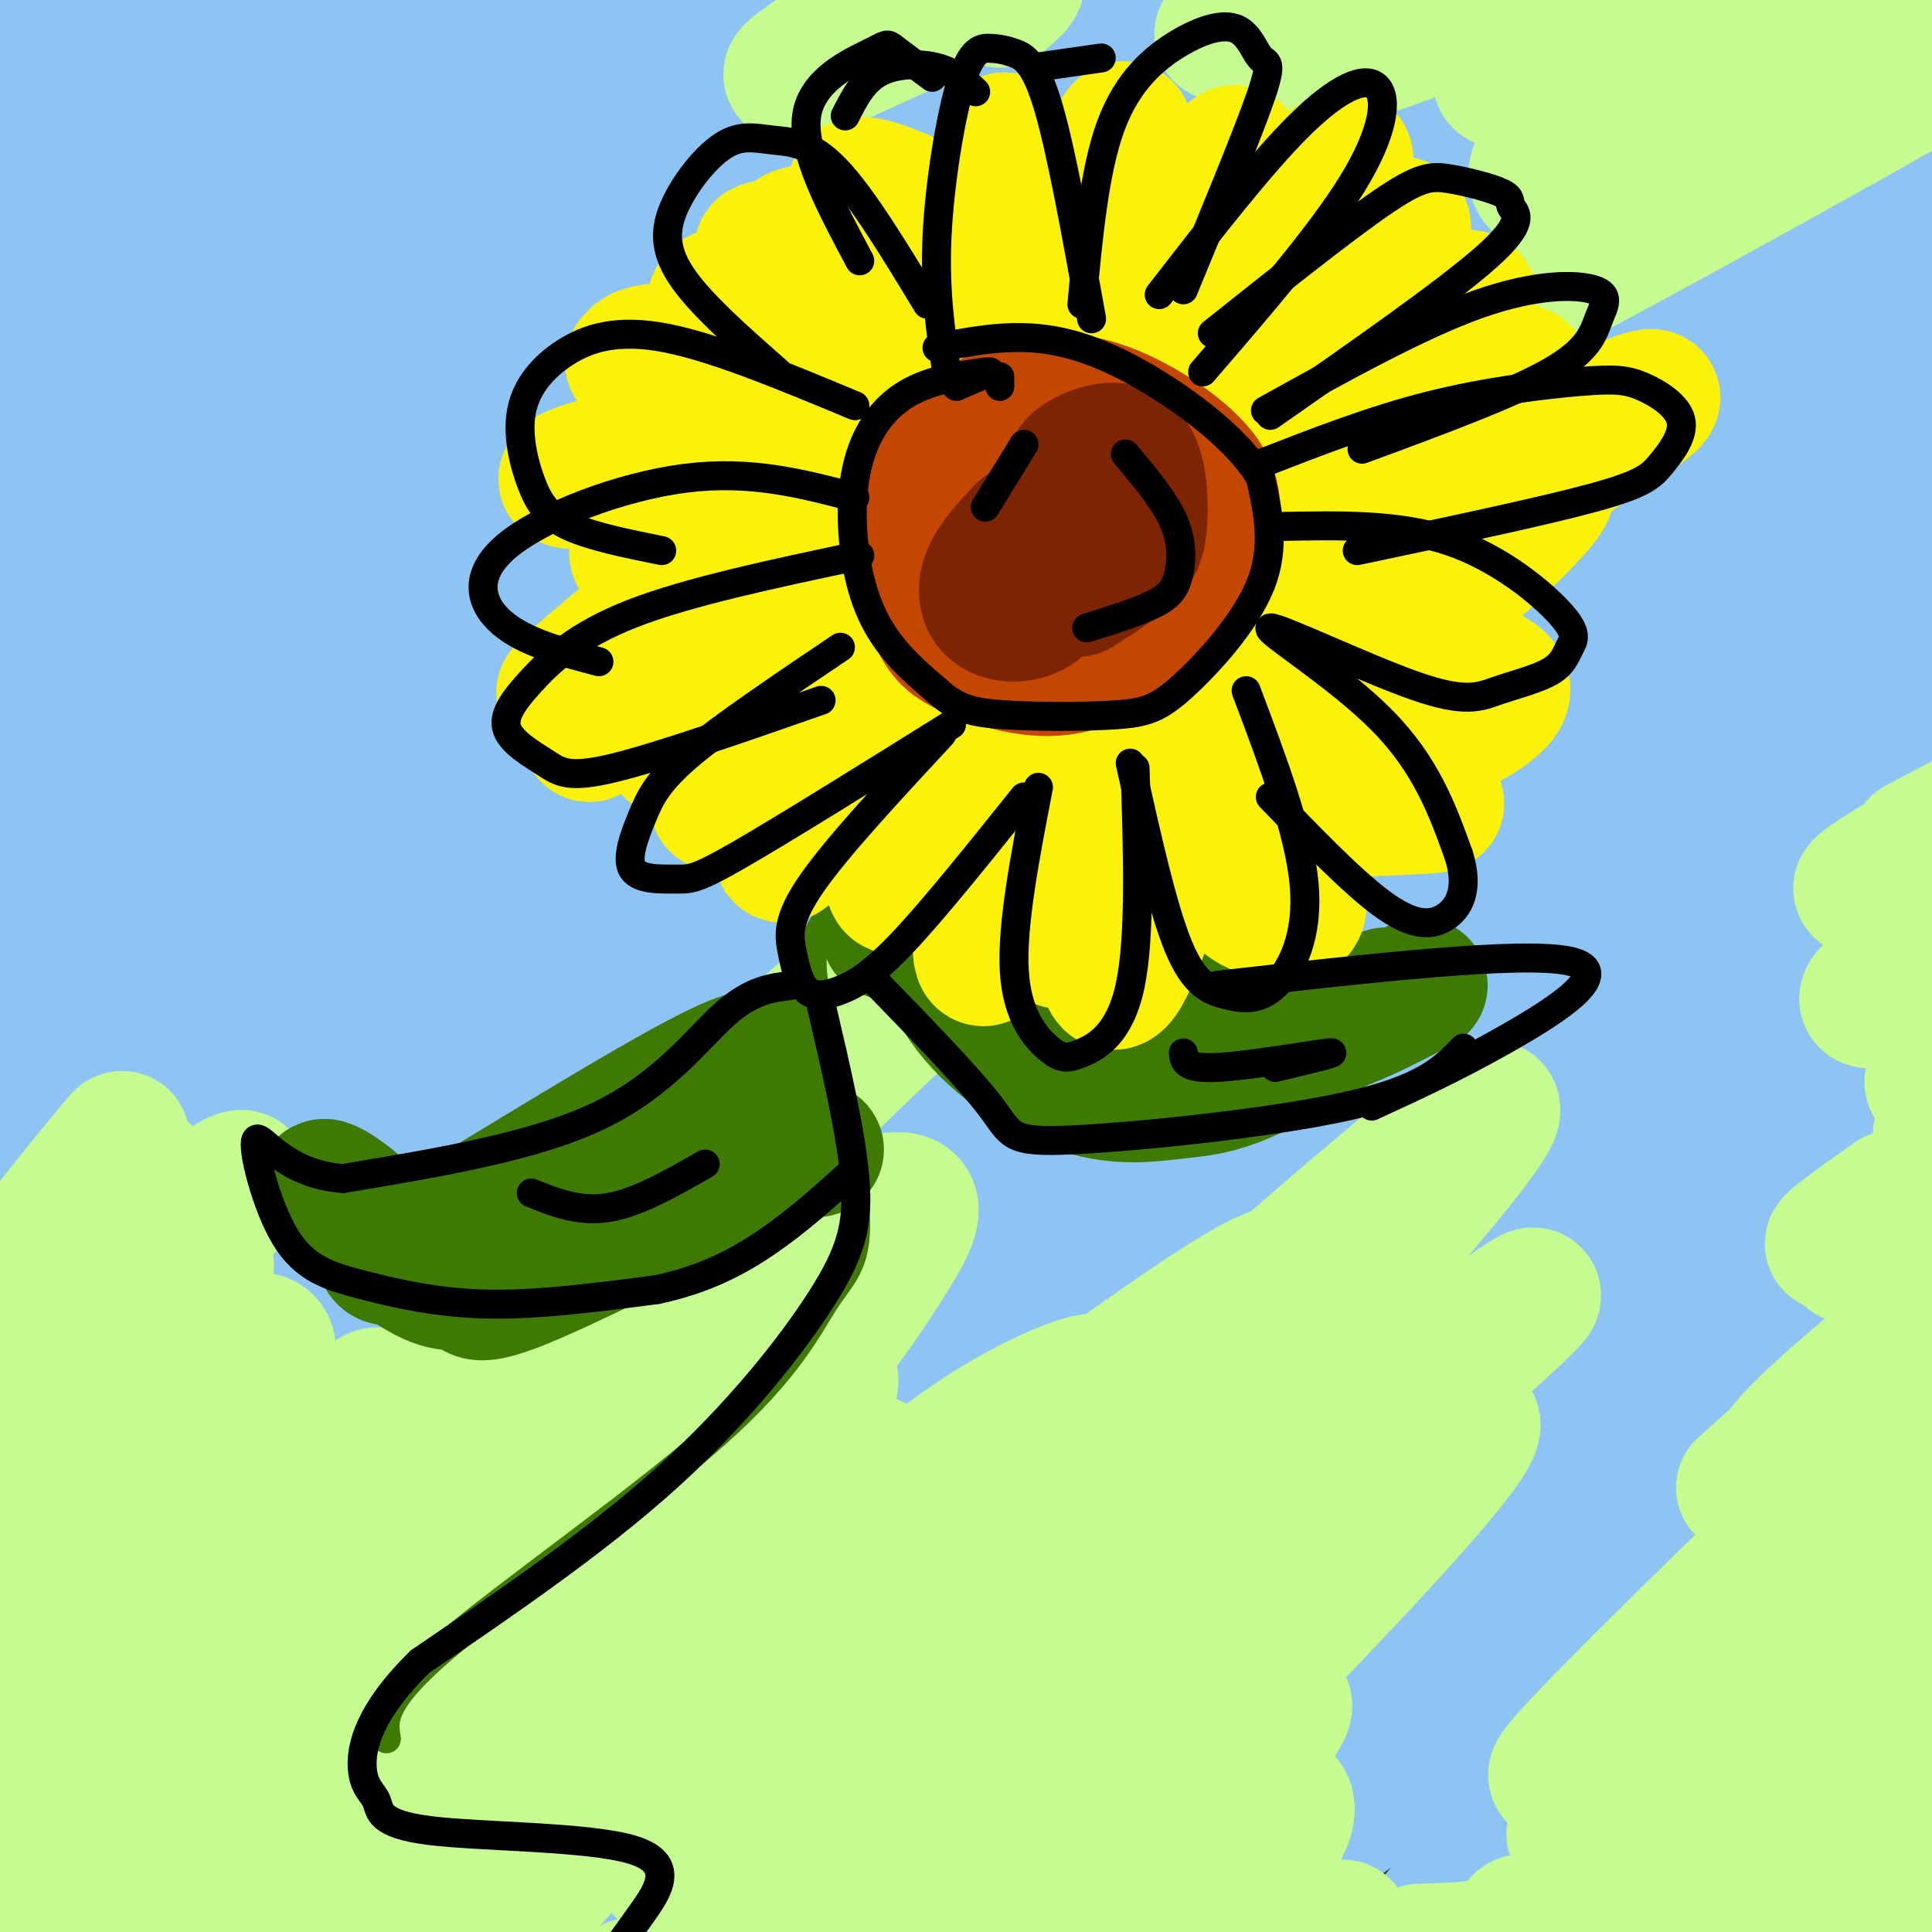 <svg viewBox='0 0 400 400' version='1.1' xmlns='http://www.w3.org/2000/svg' xmlns:xlink='http://www.w3.org/1999/xlink'><rect x="0" y="0" width="400" height="400" fill="#333333" stroke="none"/><g fill='none' stroke='rgb(141,196,244)' stroke-width='28' stroke-linecap='round' stroke-linejoin='round'><path d='M231,114c-5.216,0.809 -10.432,1.619 -10,-2c0.432,-3.619 6.511,-11.665 -18,7c-24.511,18.665 -79.613,64.042 -118,94c-38.387,29.958 -60.059,44.497 -60,37c0.059,-7.497 21.851,-37.030 35,-54c13.149,-16.970 17.656,-21.376 28,-32c10.344,-10.624 26.525,-27.466 68,-60c41.475,-32.534 108.243,-80.759 75,-51c-33.243,29.759 -166.498,137.503 -211,169c-44.502,31.497 -0.251,-13.251 44,-58'/><path d='M64,164c15.904,-18.823 33.665,-36.880 70,-67c36.335,-30.120 91.243,-72.304 79,-58c-12.243,14.304 -91.637,85.095 -139,127c-47.363,41.905 -62.695,54.925 -60,47c2.695,-7.925 23.417,-36.796 36,-54c12.583,-17.204 17.029,-22.742 32,-39c14.971,-16.258 40.468,-43.236 54,-56c13.532,-12.764 15.099,-11.313 30,-25c14.901,-13.687 43.136,-42.510 22,-17c-21.136,25.510 -91.645,105.353 -124,141c-32.355,35.647 -26.557,27.097 -34,31c-7.443,3.903 -28.127,20.258 -33,21c-4.873,0.742 6.063,-14.129 17,-29'/><path d='M14,186c12.089,-18.735 33.813,-51.072 48,-71c14.187,-19.928 20.838,-27.447 38,-47c17.162,-19.553 44.835,-51.140 24,-23c-20.835,28.140 -90.176,116.006 -120,152c-29.824,35.994 -20.129,20.114 -22,20c-1.871,-0.114 -15.306,15.536 -11,3c4.306,-12.536 26.354,-53.258 58,-100c31.646,-46.742 72.888,-99.506 69,-96c-3.888,3.506 -52.908,63.280 -77,91c-24.092,27.720 -23.255,23.386 -31,30c-7.745,6.614 -24.070,24.175 -14,6c10.070,-18.175 46.535,-72.088 83,-126'/><path d='M59,25c16.514,-24.633 16.300,-23.214 8,-12c-8.300,11.214 -24.686,32.223 -47,59c-22.314,26.777 -50.555,59.321 -39,37c11.555,-22.321 62.906,-99.508 73,-116c10.094,-16.492 -21.069,27.711 -38,49c-16.931,21.289 -19.631,19.665 -26,26c-6.369,6.335 -16.407,20.629 -8,3c8.407,-17.629 35.259,-67.180 41,-81c5.741,-13.820 -9.630,8.090 -25,30'/><path d='M-2,20c-8.764,8.508 -18.173,14.779 -16,9c2.173,-5.779 15.929,-23.608 25,-34c9.071,-10.392 13.459,-13.348 15,-12c1.541,1.348 0.237,6.998 -4,15c-4.237,8.002 -11.405,18.354 -15,26c-3.595,7.646 -3.617,12.585 -4,17c-0.383,4.415 -1.129,8.306 20,-5c21.129,-13.306 64.132,-43.810 79,-53c14.868,-9.190 1.600,2.935 1,4c-0.600,1.065 11.468,-8.931 -12,18c-23.468,26.931 -82.472,90.789 -102,114c-19.528,23.211 0.421,5.775 12,-4c11.579,-9.775 14.790,-11.887 18,-14'/><path d='M15,101c23.945,-22.020 74.807,-70.071 102,-93c27.193,-22.929 30.716,-20.736 38,-25c7.284,-4.264 18.328,-14.984 -8,18c-26.328,32.984 -90.028,109.673 -126,152c-35.972,42.327 -44.216,50.292 -31,31c13.216,-19.292 47.893,-65.840 68,-92c20.107,-26.160 25.645,-31.932 37,-42c11.355,-10.068 28.528,-24.430 45,-38c16.472,-13.570 32.242,-26.346 21,-11c-11.242,15.346 -49.498,58.813 -80,98c-30.502,39.187 -53.251,74.093 -76,109'/><path d='M5,208c13.603,-13.974 85.610,-103.407 119,-143c33.390,-39.593 28.164,-29.344 39,-35c10.836,-5.656 37.733,-27.215 62,-45c24.267,-17.785 45.904,-31.794 26,-12c-19.904,19.794 -81.348,73.392 -136,132c-54.652,58.608 -102.510,122.227 -109,129c-6.490,6.773 28.390,-43.301 47,-69c18.610,-25.699 20.951,-27.024 33,-39c12.049,-11.976 33.807,-34.602 57,-55c23.193,-20.398 47.821,-38.569 73,-54c25.179,-15.431 50.908,-28.123 60,-32c9.092,-3.877 1.546,1.062 -6,6'/><path d='M270,-9c-26.927,24.589 -91.245,83.061 -131,122c-39.755,38.939 -54.947,58.343 -77,86c-22.053,27.657 -50.966,63.566 -34,47c16.966,-16.566 79.812,-85.606 108,-117c28.188,-31.394 21.717,-25.142 58,-49c36.283,-23.858 115.319,-77.827 121,-79c5.681,-1.173 -61.993,50.448 -107,89c-45.007,38.552 -67.348,64.033 -81,78c-13.652,13.967 -18.615,16.419 -35,38c-16.385,21.581 -44.193,62.290 -72,103'/><path d='M20,309c2.280,-1.991 43.982,-58.469 75,-96c31.018,-37.531 51.354,-56.114 79,-79c27.646,-22.886 62.601,-50.074 85,-67c22.399,-16.926 32.241,-23.590 55,-36c22.759,-12.410 58.435,-30.565 55,-26c-3.435,4.565 -45.980,31.851 -87,62c-41.020,30.149 -80.516,63.162 -115,95c-34.484,31.838 -63.956,62.501 -95,102c-31.044,39.499 -63.661,87.835 -58,84c5.661,-3.835 49.601,-59.840 77,-93c27.399,-33.160 38.257,-43.474 61,-62c22.743,-18.526 57.372,-45.263 92,-72'/><path d='M244,121c26.704,-19.551 47.462,-32.430 82,-51c34.538,-18.570 82.854,-42.832 71,-34c-11.854,8.832 -83.879,50.760 -131,82c-47.121,31.240 -69.339,51.794 -93,75c-23.661,23.206 -48.766,49.063 -62,62c-13.234,12.937 -14.596,12.952 -33,39c-18.404,26.048 -53.849,78.128 -51,76c2.849,-2.128 43.993,-58.464 63,-85c19.007,-26.536 15.878,-23.270 37,-42c21.122,-18.730 66.495,-59.454 92,-81c25.505,-21.546 31.144,-23.914 49,-34c17.856,-10.086 47.931,-27.889 65,-38c17.069,-10.111 21.134,-12.530 35,-17c13.866,-4.470 37.533,-10.991 45,-12c7.467,-1.009 -1.267,3.496 -10,8'/><path d='M403,69c-16.405,10.608 -52.418,33.127 -92,62c-39.582,28.873 -82.732,64.098 -113,90c-30.268,25.902 -47.655,42.481 -74,78c-26.345,35.519 -61.649,89.980 -58,87c3.649,-2.980 46.250,-63.399 69,-94c22.750,-30.601 25.651,-31.382 36,-40c10.349,-8.618 28.148,-25.073 43,-38c14.852,-12.927 26.757,-22.325 46,-35c19.243,-12.675 45.823,-28.628 68,-41c22.177,-12.372 39.951,-21.163 68,-35c28.049,-13.837 66.374,-32.719 35,-9c-31.374,23.719 -132.447,90.040 -178,121c-45.553,30.960 -35.587,26.560 -42,35c-6.413,8.440 -29.207,29.720 -52,51'/><path d='M159,301c-11.450,10.629 -14.073,11.701 -28,29c-13.927,17.299 -39.156,50.827 -37,48c2.156,-2.827 31.697,-42.007 56,-69c24.303,-26.993 43.366,-41.798 55,-52c11.634,-10.202 15.837,-15.801 42,-33c26.163,-17.199 74.286,-45.996 116,-69c41.714,-23.004 77.020,-40.214 53,-21c-24.020,19.214 -107.366,74.851 -156,111c-48.634,36.149 -62.555,52.809 -83,79c-20.445,26.191 -47.413,61.912 -53,69c-5.587,7.088 10.206,-14.456 26,-36'/><path d='M150,357c19.472,-23.114 55.152,-62.900 71,-81c15.848,-18.100 11.863,-14.513 36,-29c24.137,-14.487 76.395,-47.049 101,-60c24.605,-12.951 21.558,-6.292 26,-7c4.442,-0.708 16.372,-8.784 -8,12c-24.372,20.784 -85.047,70.427 -128,112c-42.953,41.573 -68.186,75.076 -70,77c-1.814,1.924 19.790,-27.730 41,-51c21.210,-23.270 42.025,-40.155 67,-57c24.975,-16.845 54.109,-33.651 77,-45c22.891,-11.349 39.540,-17.243 36,-11c-3.540,6.243 -27.270,24.621 -51,43'/><path d='M348,260c-21.627,17.737 -50.193,40.580 -71,60c-20.807,19.420 -33.854,35.418 -42,45c-8.146,9.582 -11.391,12.746 0,4c11.391,-8.746 37.418,-29.404 76,-58c38.582,-28.596 89.720,-65.129 70,-43c-19.720,22.129 -110.296,102.921 -125,120c-14.704,17.079 46.464,-29.556 74,-49c27.536,-19.444 21.439,-11.698 14,-2c-7.439,9.698 -16.219,21.349 -25,33'/><path d='M319,370c-8.000,10.333 -15.500,19.667 -23,29'/></g>
<g fill='none' stroke='rgb(198,251,145)' stroke-width='28' stroke-linecap='round' stroke-linejoin='round'><path d='M34,264c0.000,0.000 2.000,-5.000 2,-5'/><path d='M28,263c-11.467,10.711 -22.933,21.422 -26,22c-3.067,0.578 2.267,-8.978 7,-16c4.733,-7.022 8.867,-11.511 13,-16'/><path d='M30,243c-18.608,18.667 -37.215,37.333 -33,30c4.215,-7.333 31.254,-40.667 28,-37c-3.254,3.667 -36.799,44.333 -35,49c1.799,4.667 38.943,-26.667 53,-37c14.057,-10.333 5.029,0.333 -4,11'/><path d='M39,259c-15.910,22.198 -53.684,72.192 -61,82c-7.316,9.808 15.828,-20.570 36,-46c20.172,-25.430 37.372,-45.914 24,-24c-13.372,21.914 -57.316,86.224 -61,94c-3.684,7.776 32.893,-40.983 53,-65c20.107,-24.017 23.745,-23.290 25,-22c1.255,1.290 0.128,3.145 -1,5'/><path d='M54,283c-17.542,28.305 -60.896,96.567 -66,107c-5.104,10.433 28.043,-36.962 49,-63c20.957,-26.038 29.726,-30.719 36,-35c6.274,-4.281 10.054,-8.162 -6,16c-16.054,24.162 -51.941,76.367 -63,91c-11.059,14.633 2.711,-8.305 14,-25c11.289,-16.695 20.098,-27.145 29,-37c8.902,-9.855 17.897,-19.115 22,-23c4.103,-3.885 3.315,-2.396 3,-1c-0.315,1.396 -0.158,2.698 0,4'/><path d='M60,341c-16.412,24.447 -32.825,48.894 -38,55c-5.175,6.106 0.887,-6.130 12,-24c11.113,-17.870 27.276,-41.376 44,-63c16.724,-21.624 34.009,-41.368 54,-62c19.991,-20.632 42.687,-42.153 74,-67c31.313,-24.847 71.244,-53.020 67,-47c-4.244,6.020 -52.663,46.232 -82,73c-29.337,26.768 -39.591,40.091 -54,57c-14.409,16.909 -32.974,37.402 -50,60c-17.026,22.598 -32.513,47.299 -48,72'/><path d='M39,395c4.447,-5.151 39.565,-54.028 59,-79c19.435,-24.972 23.186,-26.038 33,-33c9.814,-6.962 25.690,-19.821 37,-27c11.310,-7.179 18.052,-8.677 20,-7c1.948,1.677 -0.899,6.528 -5,13c-4.101,6.472 -9.458,14.563 -25,33c-15.542,18.437 -41.271,47.218 -67,76'/><path d='M76,388c-0.557,1.149 -1.114,2.297 -2,2c-0.886,-0.297 -2.101,-2.040 5,-13c7.101,-10.960 22.520,-31.136 36,-46c13.480,-14.864 25.023,-24.416 36,-33c10.977,-8.584 21.389,-16.199 21,-12c-0.389,4.199 -11.579,20.212 -36,49c-24.421,28.788 -62.074,70.353 -60,67c2.074,-3.353 43.873,-51.622 65,-74c21.127,-22.378 21.580,-18.864 26,-20c4.420,-1.136 12.805,-6.921 14,-5c1.195,1.921 -4.802,11.549 -17,27c-12.198,15.451 -30.599,36.726 -49,58'/><path d='M115,388c-14.270,16.713 -25.445,29.495 -16,17c9.445,-12.495 39.511,-50.268 56,-69c16.489,-18.732 19.400,-18.425 25,-22c5.600,-3.575 13.889,-11.034 23,-17c9.111,-5.966 19.044,-10.438 23,-11c3.956,-0.562 1.936,2.787 0,7c-1.936,4.213 -3.787,9.289 -23,30c-19.213,20.711 -55.789,57.058 -64,63c-8.211,5.942 11.944,-18.520 30,-39c18.056,-20.480 34.015,-36.980 43,-46c8.985,-9.020 10.996,-10.562 23,-19c12.004,-8.438 34.001,-23.772 30,-16c-4.001,7.772 -34.000,38.649 -54,58c-20.000,19.351 -30.000,27.175 -40,35'/><path d='M171,359c-10.311,9.178 -16.089,14.622 -9,7c7.089,-7.622 27.044,-28.311 47,-49'/><path d='M248,279c39.695,-34.801 79.390,-69.602 52,-36c-27.390,33.602 -121.866,135.605 -136,150c-14.134,14.395 52.075,-58.820 82,-89c29.925,-30.180 23.568,-17.327 24,-14c0.432,3.327 7.655,-2.874 -12,19c-19.655,21.874 -66.187,71.821 -78,85c-11.813,13.179 11.094,-10.411 34,-34'/><path d='M214,360c11.328,-11.277 22.647,-22.471 24,-21c1.353,1.471 -7.260,15.606 -19,30c-11.740,14.394 -26.609,29.047 -26,28c0.609,-1.047 16.694,-17.793 29,-29c12.306,-11.207 20.833,-16.876 25,-18c4.167,-1.124 3.972,2.297 -7,14c-10.972,11.703 -32.723,31.689 -32,32c0.723,0.311 23.921,-19.054 20,-21c-3.921,-1.946 -34.960,13.527 -66,29'/><path d='M162,404c-16.167,6.000 -23.583,6.500 -31,7'/><path d='M274,307c-0.529,-1.946 -1.058,-3.892 12,-15c13.058,-11.108 39.703,-31.377 29,-21c-10.703,10.377 -58.756,51.400 -62,56c-3.244,4.600 38.319,-27.223 49,-32c10.681,-4.777 -9.520,17.492 -30,39c-20.480,21.508 -41.240,42.254 -62,63'/><path d='M210,397c4.929,-2.798 48.250,-41.292 55,-44c6.750,-2.708 -23.071,30.369 -33,42c-9.929,11.631 0.036,1.815 10,-8'/><path d='M260,374c1.133,-1.067 2.267,-2.133 4,-2c1.733,0.133 4.067,1.467 1,7c-3.067,5.533 -11.533,15.267 -20,25'/><path d='M361,308c17.622,-15.682 35.244,-31.365 33,-30c-2.244,1.365 -24.353,19.777 -25,23c-0.647,3.223 20.167,-8.744 34,-18c13.833,-9.256 20.686,-15.800 -1,5c-21.686,20.800 -71.910,68.943 -79,78c-7.090,9.057 28.955,-20.971 65,-51'/><path d='M388,315c18.384,-13.988 31.845,-23.457 11,-4c-20.845,19.457 -75.997,67.841 -73,69c2.997,1.159 64.144,-44.906 67,-44c2.856,0.906 -52.577,48.782 -57,56c-4.423,7.218 42.165,-26.224 56,-35c13.835,-8.776 -5.082,7.112 -24,23'/><path d='M368,380c-8.552,7.025 -17.931,13.087 -25,17c-7.069,3.913 -11.827,5.675 -9,3c2.827,-2.675 13.238,-9.789 10,-8c-3.238,1.789 -20.124,12.479 -28,17c-7.876,4.521 -6.740,2.872 -2,-2c4.740,-4.872 13.084,-12.965 11,-12c-2.084,0.965 -14.595,10.990 -18,13c-3.405,2.010 2.298,-3.995 8,-10'/><path d='M315,398c1.111,-0.756 -0.111,2.356 -4,4c-3.889,1.644 -10.444,1.822 -17,2'/><path d='M278,399c0.000,0.000 0.100,0.100 0.1,0.1'/><path d='M61,398c3.502,-6.611 7.005,-13.222 6,-13c-1.005,0.222 -6.517,7.276 -9,10c-2.483,2.724 -1.938,1.118 1,-3c2.938,-4.118 8.268,-10.748 9,-12c0.732,-1.252 -3.134,2.874 -7,7'/><path d='M335,46c44.991,-22.915 89.982,-45.830 72,-35c-17.982,10.830 -98.937,55.405 -97,53c1.937,-2.405 86.767,-51.789 103,-63c16.233,-11.211 -36.129,15.751 -64,28c-27.871,12.249 -31.249,9.785 -31,7c0.249,-2.785 4.124,-5.893 8,-9'/><path d='M326,27c14.010,-9.486 45.034,-28.700 50,-33c4.966,-4.300 -16.124,6.313 -35,14c-18.876,7.687 -35.536,12.446 -29,6c6.536,-6.446 36.267,-24.099 27,-23c-9.267,1.099 -57.534,20.950 -65,22c-7.466,1.050 25.867,-16.700 36,-22c10.133,-5.300 -2.933,1.850 -16,9'/><path d='M294,0c-11.536,6.190 -32.375,17.167 -32,15c0.375,-2.167 21.964,-17.476 24,-21c2.036,-3.524 -15.482,4.738 -33,13'/><path d='M207,0c3.740,-3.207 7.480,-6.415 -5,-1c-12.480,5.415 -41.180,19.451 -38,16c3.180,-3.451 38.241,-24.391 43,-28c4.759,-3.609 -20.783,10.112 -26,13c-5.217,2.888 9.892,-5.056 25,-13'/><path d='M397,175c10.309,-5.450 20.619,-10.900 14,-7c-6.619,3.900 -30.166,17.150 -25,16c5.166,-1.150 39.044,-16.700 43,-15c3.956,1.700 -22.012,20.650 -34,30c-11.988,9.350 -9.997,9.100 -2,7c7.997,-2.100 21.998,-6.050 36,-10'/><path d='M429,196c-3.225,5.810 -29.288,25.335 -29,28c0.288,2.665 26.925,-11.529 28,-11c1.075,0.529 -23.413,15.781 -26,21c-2.587,5.219 16.727,0.405 27,-3c10.273,-3.405 11.507,-5.401 5,3c-6.507,8.401 -20.753,27.201 -35,46'/><path d='M399,280c-8.073,10.114 -10.756,12.398 2,5c12.756,-7.398 40.952,-24.477 31,-9c-9.952,15.477 -58.052,63.510 -76,82c-17.948,18.490 -5.744,7.438 -1,4c4.744,-3.438 2.028,0.739 10,-2c7.972,-2.739 26.632,-12.394 35,-16c8.368,-3.606 6.445,-1.163 -7,11c-13.445,12.163 -38.413,34.047 -42,38c-3.587,3.953 14.206,-10.023 32,-24'/><path d='M383,369c8.999,-5.626 15.498,-7.692 21,-10c5.502,-2.308 10.009,-4.857 -1,6c-11.009,10.857 -37.534,35.121 -40,38c-2.466,2.879 19.126,-15.626 30,-23c10.874,-7.374 11.028,-3.616 11,-1c-0.028,2.616 -0.238,4.089 -6,9c-5.762,4.911 -17.075,13.260 -22,16c-4.925,2.740 -3.463,-0.130 -2,-3'/><path d='M392,248c-8.067,5.733 -16.133,11.467 -11,9c5.133,-2.467 23.467,-13.133 26,-14c2.533,-0.867 -10.733,8.067 -24,17'/></g>
<g fill='none' stroke='rgb(62,122,3)' stroke-width='6' stroke-linecap='round' stroke-linejoin='round'><path d='M80,360c-0.638,-3.829 -1.277,-7.658 12,-19c13.277,-11.342 40.469,-30.198 56,-44c15.531,-13.802 19.401,-22.549 23,-28c3.599,-5.451 6.926,-7.607 6,-19c-0.926,-11.393 -6.104,-32.023 -8,-43c-1.896,-10.977 -0.511,-12.302 3,-18c3.511,-5.698 9.146,-15.771 16,-24c6.854,-8.229 14.927,-14.615 23,-21'/><path d='M211,144c3.833,-3.500 1.917,-1.750 0,0'/></g>
<g fill='none' stroke='rgb(62,122,3)' stroke-width='28' stroke-linecap='round' stroke-linejoin='round'><path d='M184,193c4.568,-5.660 9.137,-11.320 17,-15c7.863,-3.680 19.021,-5.380 26,-5c6.979,0.380 9.779,2.839 13,9c3.221,6.161 6.863,16.022 11,22c4.137,5.978 8.768,8.071 13,9c4.232,0.929 8.066,0.694 13,-1c4.934,-1.694 10.967,-4.847 17,-8'/><path d='M287,206c-10.432,6.365 -20.863,12.730 -28,16c-7.137,3.270 -10.979,3.446 -16,4c-5.021,0.554 -11.219,1.486 -19,-1c-7.781,-2.486 -17.143,-8.390 -23,-16c-5.857,-7.610 -8.209,-16.926 -8,-19c0.209,-2.074 2.979,3.096 10,5c7.021,1.904 18.292,0.544 21,0c2.708,-0.544 -3.146,-0.272 -9,0'/><path d='M215,195c-5.781,0.217 -15.734,0.760 -17,1c-1.266,0.240 6.156,0.178 8,2c1.844,1.822 -1.888,5.529 -1,6c0.888,0.471 6.397,-2.294 11,-3c4.603,-0.706 8.302,0.647 12,2'/><path d='M169,238c-4.676,-3.607 -9.352,-7.215 -10,-12c-0.648,-4.785 2.732,-10.749 -11,-4c-13.732,6.749 -44.577,26.209 -58,34c-13.423,7.791 -9.423,3.913 -12,-1c-2.577,-4.913 -11.732,-10.861 -11,-9c0.732,1.861 11.352,11.532 18,16c6.648,4.468 9.324,3.734 12,3'/><path d='M97,265c1.584,1.939 -0.456,5.286 14,-1c14.456,-6.286 45.410,-22.207 50,-25c4.590,-2.793 -17.182,7.540 -30,13c-12.818,5.460 -16.682,6.047 -11,1c5.682,-5.047 20.909,-15.728 24,-17c3.091,-1.272 -5.955,6.864 -15,15'/><path d='M208,139c-8.000,-10.889 -16.000,-21.778 -21,-27c-5.000,-5.222 -7.000,-4.778 -8,-3c-1.000,1.778 -1.000,4.889 -1,8'/><path d='M187,126c10.221,2.555 20.441,5.109 31,2c10.559,-3.109 21.456,-11.882 21,-11c-0.456,0.882 -12.266,11.419 -13,15c-0.734,3.581 9.607,0.207 14,-1c4.393,-1.207 2.836,-0.248 3,1c0.164,1.248 2.047,2.785 -1,5c-3.047,2.215 -11.023,5.107 -19,8'/><path d='M223,145c-9.583,-0.369 -24.042,-5.292 -25,-5c-0.958,0.292 11.583,5.798 16,8c4.417,2.202 0.708,1.101 -3,0'/></g>
<g fill='none' stroke='rgb(124,59,2)' stroke-width='28' stroke-linecap='round' stroke-linejoin='round'><path d='M223,103c-1.162,-1.424 -2.324,-2.848 -4,-4c-1.676,-1.152 -3.867,-2.031 -7,1c-3.133,3.031 -7.209,9.973 -9,14c-1.791,4.027 -1.295,5.139 0,7c1.295,1.861 3.391,4.472 6,7c2.609,2.528 5.731,4.974 12,2c6.269,-2.974 15.687,-11.369 20,-15c4.313,-3.631 3.523,-2.497 3,-5c-0.523,-2.503 -0.779,-8.644 -2,-12c-1.221,-3.356 -3.406,-3.928 -7,-5c-3.594,-1.072 -8.597,-2.645 -15,-2c-6.403,0.645 -14.206,3.507 -19,7c-4.794,3.493 -6.577,7.615 -7,12c-0.423,4.385 0.516,9.031 2,12c1.484,2.969 3.515,4.261 7,5c3.485,0.739 8.424,0.925 12,0c3.576,-0.925 5.788,-2.963 8,-5'/><path d='M223,122c2.383,-1.749 4.340,-3.622 5,-7c0.660,-3.378 0.021,-8.262 -3,-12c-3.021,-3.738 -8.426,-6.330 -13,-7c-4.574,-0.670 -8.319,0.582 -11,2c-2.681,1.418 -4.298,3.001 -5,6c-0.702,2.999 -0.490,7.412 0,10c0.490,2.588 1.256,3.349 4,5c2.744,1.651 7.464,4.191 13,4c5.536,-0.191 11.886,-3.113 16,-6c4.114,-2.887 5.992,-5.739 6,-9c0.008,-3.261 -1.855,-6.932 -6,-8c-4.145,-1.068 -10.573,0.466 -17,2'/></g>
<g fill='none' stroke='rgb(251,242,11)' stroke-width='28' stroke-linecap='round' stroke-linejoin='round'><path d='M207,145c-1.169,10.278 -2.338,20.557 -2,27c0.338,6.443 2.183,9.051 3,11c0.817,1.949 0.606,3.240 3,6c2.394,2.760 7.393,6.991 12,6c4.607,-0.991 8.823,-7.204 11,-14c2.177,-6.796 2.317,-14.176 2,-20c-0.317,-5.824 -1.091,-10.093 -3,-12c-1.909,-1.907 -4.955,-1.454 -8,-1'/><path d='M218,145c14.363,2.389 28.727,4.779 37,6c8.273,1.221 10.457,1.275 4,-1c-6.457,-2.275 -21.553,-6.877 -21,-8c0.553,-1.123 16.757,1.235 27,1c10.243,-0.235 14.527,-3.063 16,-5c1.473,-1.937 0.135,-2.982 -6,-4c-6.135,-1.018 -17.068,-2.009 -28,-3'/><path d='M247,131c10.587,-5.673 51.054,-18.356 51,-19c-0.054,-0.644 -40.630,10.750 -39,8c1.630,-2.750 45.466,-19.643 54,-25c8.534,-5.357 -18.233,0.821 -45,7'/><path d='M268,102c7.612,-5.987 49.142,-24.455 47,-25c-2.142,-0.545 -47.956,16.833 -51,14c-3.044,-2.833 36.680,-25.878 40,-29c3.320,-3.122 -29.766,13.679 -42,19c-12.234,5.321 -3.617,-0.840 5,-7'/><path d='M267,74c5.834,-6.246 17.919,-18.361 22,-24c4.081,-5.639 0.157,-4.803 -12,4c-12.157,8.803 -32.548,25.571 -31,21c1.548,-4.571 25.033,-30.483 31,-39c5.967,-8.517 -5.586,0.361 -16,11c-10.414,10.639 -19.690,23.040 -21,23c-1.310,-0.040 5.345,-12.520 12,-25'/><path d='M252,45c3.509,-8.947 6.280,-18.813 1,-10c-5.280,8.813 -18.611,36.306 -22,33c-3.389,-3.306 3.164,-37.412 2,-41c-1.164,-3.588 -10.044,23.342 -14,34c-3.956,10.658 -2.987,5.045 -4,-3c-1.013,-8.045 -4.006,-18.523 -7,-29'/><path d='M208,29c2.849,5.204 13.471,32.715 5,35c-8.471,2.285 -36.033,-20.656 -36,-25c0.033,-4.344 27.663,9.907 30,14c2.337,4.093 -20.618,-1.974 -32,-4c-11.382,-2.026 -11.191,-0.013 -11,2'/><path d='M164,51c-4.549,0.260 -10.422,-0.091 -2,3c8.422,3.091 31.140,9.623 34,11c2.860,1.377 -14.139,-2.401 -27,-4c-12.861,-1.599 -21.584,-1.020 -21,2c0.584,3.020 10.476,8.480 21,12c10.524,3.520 21.679,5.102 16,4c-5.679,-1.102 -28.194,-4.886 -40,-6c-11.806,-1.114 -12.903,0.443 -14,2'/><path d='M131,75c8.710,1.715 37.486,5.002 37,9c-0.486,3.998 -30.232,8.707 -43,12c-12.768,3.293 -8.556,5.171 3,2c11.556,-3.171 30.457,-11.392 30,-8c-0.457,3.392 -20.274,18.398 -25,23c-4.726,4.602 5.637,-1.199 16,-7'/><path d='M149,106c8.415,-5.632 21.451,-16.211 17,-10c-4.451,6.211 -26.389,29.211 -21,24c5.389,-5.211 38.104,-38.634 49,-49c10.896,-10.366 -0.028,2.325 -1,6c-0.972,3.675 8.008,-1.664 7,-2c-1.008,-0.336 -12.004,4.332 -23,9'/><path d='M177,84c-13.609,7.404 -36.133,21.412 -38,24c-1.867,2.588 16.922,-6.246 23,-7c6.078,-0.754 -0.557,6.571 -14,18c-13.443,11.429 -33.696,26.962 -31,24c2.696,-2.962 28.342,-24.418 33,-26c4.658,-1.582 -11.671,16.709 -28,35'/><path d='M122,152c5.611,-2.503 33.639,-26.259 36,-25c2.361,1.259 -20.944,27.533 -19,28c1.944,0.467 29.139,-24.874 32,-24c2.861,0.874 -18.611,27.964 -22,34c-3.389,6.036 11.306,-8.982 26,-24'/><path d='M175,141c6.379,-7.356 9.327,-13.747 4,-3c-5.327,10.747 -18.930,38.631 -17,39c1.930,0.369 19.393,-26.777 25,-29c5.607,-2.223 -0.641,20.476 -2,30c-1.359,9.524 2.173,5.872 7,-3c4.827,-8.872 10.951,-22.963 13,-21c2.049,1.963 0.025,19.982 -2,38'/><path d='M203,192c-0.251,8.128 0.123,9.447 5,-1c4.877,-10.447 14.258,-32.660 18,-30c3.742,2.660 1.845,30.194 3,39c1.155,8.806 5.364,-1.116 9,-13c3.636,-11.884 6.701,-25.731 9,-26c2.299,-0.269 3.833,13.041 7,20c3.167,6.959 7.968,7.566 11,8c3.032,0.434 4.295,0.695 4,-4c-0.295,-4.695 -2.147,-14.348 -4,-24'/><path d='M265,161c-1.374,-2.640 -2.810,2.760 3,5c5.810,2.240 18.867,1.322 25,1c6.133,-0.322 5.342,-0.046 1,-4c-4.342,-3.954 -12.236,-12.136 -13,-14c-0.764,-1.864 5.602,2.592 12,3c6.398,0.408 12.828,-3.231 16,-6c3.172,-2.769 3.085,-4.669 -2,-7c-5.085,-2.331 -15.167,-5.095 -16,-9c-0.833,-3.905 7.584,-8.953 16,-14'/><path d='M307,116c7.126,-6.644 16.941,-16.255 12,-15c-4.941,1.255 -24.638,13.376 -21,11c3.638,-2.376 30.611,-19.250 40,-26c9.389,-6.750 1.195,-3.375 -7,0'/><path d='M170,101c-0.696,3.173 -1.393,6.345 -1,9c0.393,2.655 1.875,4.792 4,5c2.125,0.208 4.893,-1.512 6,-3c1.107,-1.488 0.554,-2.744 0,-4'/></g>
<g fill='none' stroke='rgb(195,71,1)' stroke-width='28' stroke-linecap='round' stroke-linejoin='round'><path d='M221,89c-3.269,-1.928 -6.539,-3.855 -12,-2c-5.461,1.855 -13.114,7.494 -17,12c-3.886,4.506 -4.005,7.879 -3,13c1.005,5.121 3.135,11.991 5,16c1.865,4.009 3.464,5.156 8,7c4.536,1.844 12.010,4.384 19,3c6.990,-1.384 13.495,-6.692 20,-12'/><path d='M241,126c4.647,-4.171 6.263,-8.598 8,-13c1.737,-4.402 3.594,-8.780 0,-14c-3.594,-5.220 -12.640,-11.282 -20,-14c-7.360,-2.718 -13.034,-2.093 -17,-1c-3.966,1.093 -6.224,2.654 -9,4c-2.776,1.346 -6.071,2.478 -8,8c-1.929,5.522 -2.491,15.436 -3,20c-0.509,4.564 -0.965,3.778 3,6c3.965,2.222 12.351,7.451 19,8c6.649,0.549 11.559,-3.583 14,-8c2.441,-4.417 2.412,-9.119 1,-12c-1.412,-2.881 -4.206,-3.940 -7,-5'/><path d='M222,105c-2.964,0.262 -6.875,3.417 -8,6c-1.125,2.583 0.536,4.595 3,4c2.464,-0.595 5.732,-3.798 9,-7'/></g>
<g fill='none' stroke='rgb(125,37,2)' stroke-width='28' stroke-linecap='round' stroke-linejoin='round'><path d='M226,98c-2.301,-0.278 -4.603,-0.555 -3,-2c1.603,-1.445 7.110,-4.057 10,-2c2.890,2.057 3.163,8.785 3,13c-0.163,4.215 -0.761,5.919 -3,8c-2.239,2.081 -6.120,4.541 -10,7'/><path d='M212,110c-2.869,3.060 -5.738,6.119 -7,9c-1.262,2.881 -0.917,5.583 1,7c1.917,1.417 5.405,1.548 8,0c2.595,-1.548 4.298,-4.774 6,-8'/></g>
<g fill='none' stroke='rgb(0,0,0)' stroke-width='6' stroke-linecap='round' stroke-linejoin='round'><path d='M207,80c0.000,0.000 0.000,-2.000 0,-2'/><path d='M204,77c-6.048,0.893 -12.095,1.786 -17,5c-4.905,3.214 -8.667,8.750 -10,17c-1.333,8.250 -0.238,19.214 3,27c3.238,7.786 8.619,12.393 14,17'/><path d='M194,143c4.100,3.736 7.350,4.576 14,5c6.650,0.424 16.700,0.433 23,0c6.300,-0.433 8.850,-1.309 14,-6c5.150,-4.691 12.900,-13.197 16,-21c3.100,-7.803 1.550,-14.901 0,-22'/><path d='M261,99c-4.298,-7.655 -15.042,-15.792 -24,-21c-8.958,-5.208 -16.131,-7.488 -23,-8c-6.869,-0.512 -13.435,0.744 -20,2'/><path d='M233,94c4.048,4.821 8.095,9.643 10,14c1.905,4.357 1.667,8.250 1,11c-0.667,2.750 -1.762,4.357 -5,6c-3.238,1.643 -8.619,3.321 -14,5'/><path d='M212,92c0.000,0.000 -8.000,13.000 -8,13'/><path d='M205,77c0.000,0.000 -7.000,3.000 -7,3'/><path d='M196,77c-1.259,-8.426 -2.518,-16.852 -2,-28c0.518,-11.148 2.813,-25.018 5,-32c2.187,-6.982 4.267,-7.078 6,-7c1.733,0.078 3.121,0.329 5,1c1.879,0.671 4.251,1.763 7,11c2.749,9.237 5.874,26.618 9,44'/><path d='M224,63c1.281,-13.853 2.562,-27.705 6,-37c3.438,-9.295 9.035,-14.032 14,-17c4.965,-2.968 9.300,-4.167 12,-3c2.700,1.167 3.765,4.699 5,6c1.235,1.301 2.638,0.372 0,8c-2.638,7.628 -9.319,23.814 -16,40'/><path d='M240,61c10.482,-13.524 20.964,-27.048 29,-35c8.036,-7.952 13.625,-10.333 16,-8c2.375,2.333 1.536,9.381 -5,20c-6.536,10.619 -18.768,24.810 -31,39'/><path d='M251,69c13.533,-10.771 27.067,-21.543 35,-27c7.933,-5.457 10.267,-5.600 14,-5c3.733,0.600 8.867,1.944 11,3c2.133,1.056 1.267,1.823 2,3c0.733,1.177 3.067,2.765 -5,10c-8.067,7.235 -26.533,20.118 -45,33'/><path d='M262,85c15.927,-8.839 31.853,-17.678 44,-22c12.147,-4.322 20.514,-4.128 24,-3c3.486,1.128 2.093,3.188 1,6c-1.093,2.812 -1.884,6.375 -10,11c-8.116,4.625 -23.558,10.313 -39,16'/><path d='M261,96c11.605,-4.515 23.210,-9.031 35,-12c11.790,-2.969 23.764,-4.393 31,-5c7.236,-0.607 9.735,-0.397 13,1c3.265,1.397 7.298,3.983 8,7c0.702,3.017 -1.926,6.466 -4,9c-2.074,2.534 -3.592,4.153 -14,7c-10.408,2.847 -29.704,6.924 -49,11'/><path d='M265,109c12.262,-0.252 24.523,-0.504 35,3c10.477,3.504 19.168,10.765 23,15c3.832,4.235 2.804,5.444 2,7c-0.804,1.556 -1.384,3.458 -4,5c-2.616,1.542 -7.267,2.722 -11,4c-3.733,1.278 -6.547,2.652 -17,-1c-10.453,-3.652 -28.545,-12.329 -30,-12c-1.455,0.329 13.727,9.666 23,19c9.273,9.334 12.636,18.667 16,28'/><path d='M302,177c2.298,7.190 0.042,11.167 -3,13c-3.042,1.833 -6.869,1.524 -13,-3c-6.131,-4.524 -14.565,-13.262 -23,-22'/><path d='M258,143c5.512,14.608 11.024,29.215 12,40c0.976,10.785 -2.584,17.746 -6,21c-3.416,3.254 -6.689,2.799 -10,2c-3.311,-0.799 -6.660,-1.943 -10,-10c-3.340,-8.057 -6.670,-23.029 -10,-38'/><path d='M235,159c0.561,17.470 1.123,34.941 -1,45c-2.123,10.059 -6.930,12.707 -10,14c-3.070,1.293 -4.404,1.233 -7,-1c-2.596,-2.233 -6.456,-6.638 -7,-16c-0.544,-9.362 2.228,-23.681 5,-38'/><path d='M212,165c-9.285,11.595 -18.570,23.191 -25,30c-6.430,6.809 -10.005,8.833 -13,10c-2.995,1.167 -5.411,1.478 -7,0c-1.589,-1.478 -2.351,-4.744 -3,-8c-0.649,-3.256 -1.185,-6.502 4,-14c5.185,-7.498 16.093,-19.249 27,-31'/><path d='M197,150c-17.406,10.856 -34.811,21.711 -44,27c-9.189,5.289 -10.161,5.011 -13,5c-2.839,-0.011 -7.544,0.244 -9,-2c-1.456,-2.244 0.339,-6.989 2,-11c1.661,-4.011 3.189,-7.289 10,-13c6.811,-5.711 18.906,-13.856 31,-22'/><path d='M170,145c-16.847,5.874 -33.694,11.749 -43,14c-9.306,2.251 -11.071,0.879 -14,-1c-2.929,-1.879 -7.022,-4.267 -8,-7c-0.978,-2.733 1.160,-5.813 5,-10c3.840,-4.187 9.383,-9.482 21,-14c11.617,-4.518 29.309,-8.259 47,-12'/><path d='M124,137c-7.673,-2.012 -15.345,-4.024 -20,-8c-4.655,-3.976 -6.292,-9.917 1,-16c7.292,-6.083 23.512,-12.310 37,-14c13.488,-1.690 24.244,1.155 35,4'/><path d='M137,114c-7.230,-1.464 -14.460,-2.928 -19,-5c-4.540,-2.072 -6.391,-4.751 -8,-9c-1.609,-4.249 -2.978,-10.067 -2,-15c0.978,-4.933 4.302,-8.982 9,-12c4.698,-3.018 10.771,-5.005 21,-3c10.229,2.005 24.615,8.003 39,14'/><path d='M161,77c-8.098,-7.109 -16.196,-14.219 -20,-20c-3.804,-5.781 -3.315,-10.234 -1,-15c2.315,-4.766 6.456,-9.844 10,-12c3.544,-2.156 6.493,-1.388 10,-1c3.507,0.388 7.574,0.397 13,6c5.426,5.603 12.213,16.802 19,28'/><path d='M178,54c-6.018,-11.274 -12.036,-22.548 -11,-30c1.036,-7.452 9.125,-11.083 13,-13c3.875,-1.917 3.536,-2.119 5,-1c1.464,1.119 4.732,3.560 8,6'/><path d='M175,24c1.800,-3.578 3.600,-7.156 7,-9c3.400,-1.844 8.400,-1.956 12,-1c3.600,0.956 5.800,2.978 8,5'/><path d='M214,14c0.000,0.000 14.000,-2.000 14,-2'/><path d='M164,204c-4.200,0.489 -8.400,0.978 -14,6c-5.600,5.022 -12.600,14.578 -26,21c-13.400,6.422 -33.200,9.711 -53,13'/><path d='M71,244c-12.462,-0.872 -17.115,-9.551 -18,-8c-0.885,1.551 2.000,13.333 6,20c4.000,6.667 9.115,8.218 16,10c6.885,1.782 15.538,3.795 26,4c10.462,0.205 22.731,-1.397 35,-3'/><path d='M136,267c9.800,-2.067 16.800,-5.733 23,-10c6.200,-4.267 11.600,-9.133 17,-14'/><path d='M146,241c-7.000,4.000 -14.000,8.000 -20,9c-6.000,1.000 -11.000,-1.000 -16,-3'/><path d='M170,208c3.101,13.262 6.202,26.524 7,36c0.798,9.476 -0.708,15.167 -7,25c-6.292,9.833 -17.369,23.810 -32,37c-14.631,13.190 -32.815,25.595 -51,38'/><path d='M87,344c-10.790,10.529 -12.263,17.852 -12,22c0.263,4.148 2.264,5.120 3,7c0.736,1.880 0.208,4.669 11,6c10.792,1.331 32.906,1.205 42,4c9.094,2.795 5.170,8.513 2,13c-3.170,4.487 -5.585,7.744 -8,11'/><path d='M180,202c10.196,10.482 20.393,20.964 25,27c4.607,6.036 3.625,7.625 17,7c13.375,-0.625 41.107,-3.464 57,-7c15.893,-3.536 19.946,-7.768 24,-12'/><path d='M252,204c31.644,-3.578 63.289,-7.156 73,-5c9.711,2.156 -2.511,10.044 -13,16c-10.489,5.956 -19.244,9.978 -28,14'/><path d='M245,218c0.156,1.667 0.311,3.333 7,3c6.689,-0.333 19.911,-2.667 23,-3c3.089,-0.333 -3.956,1.333 -11,3'/></g>
</svg>